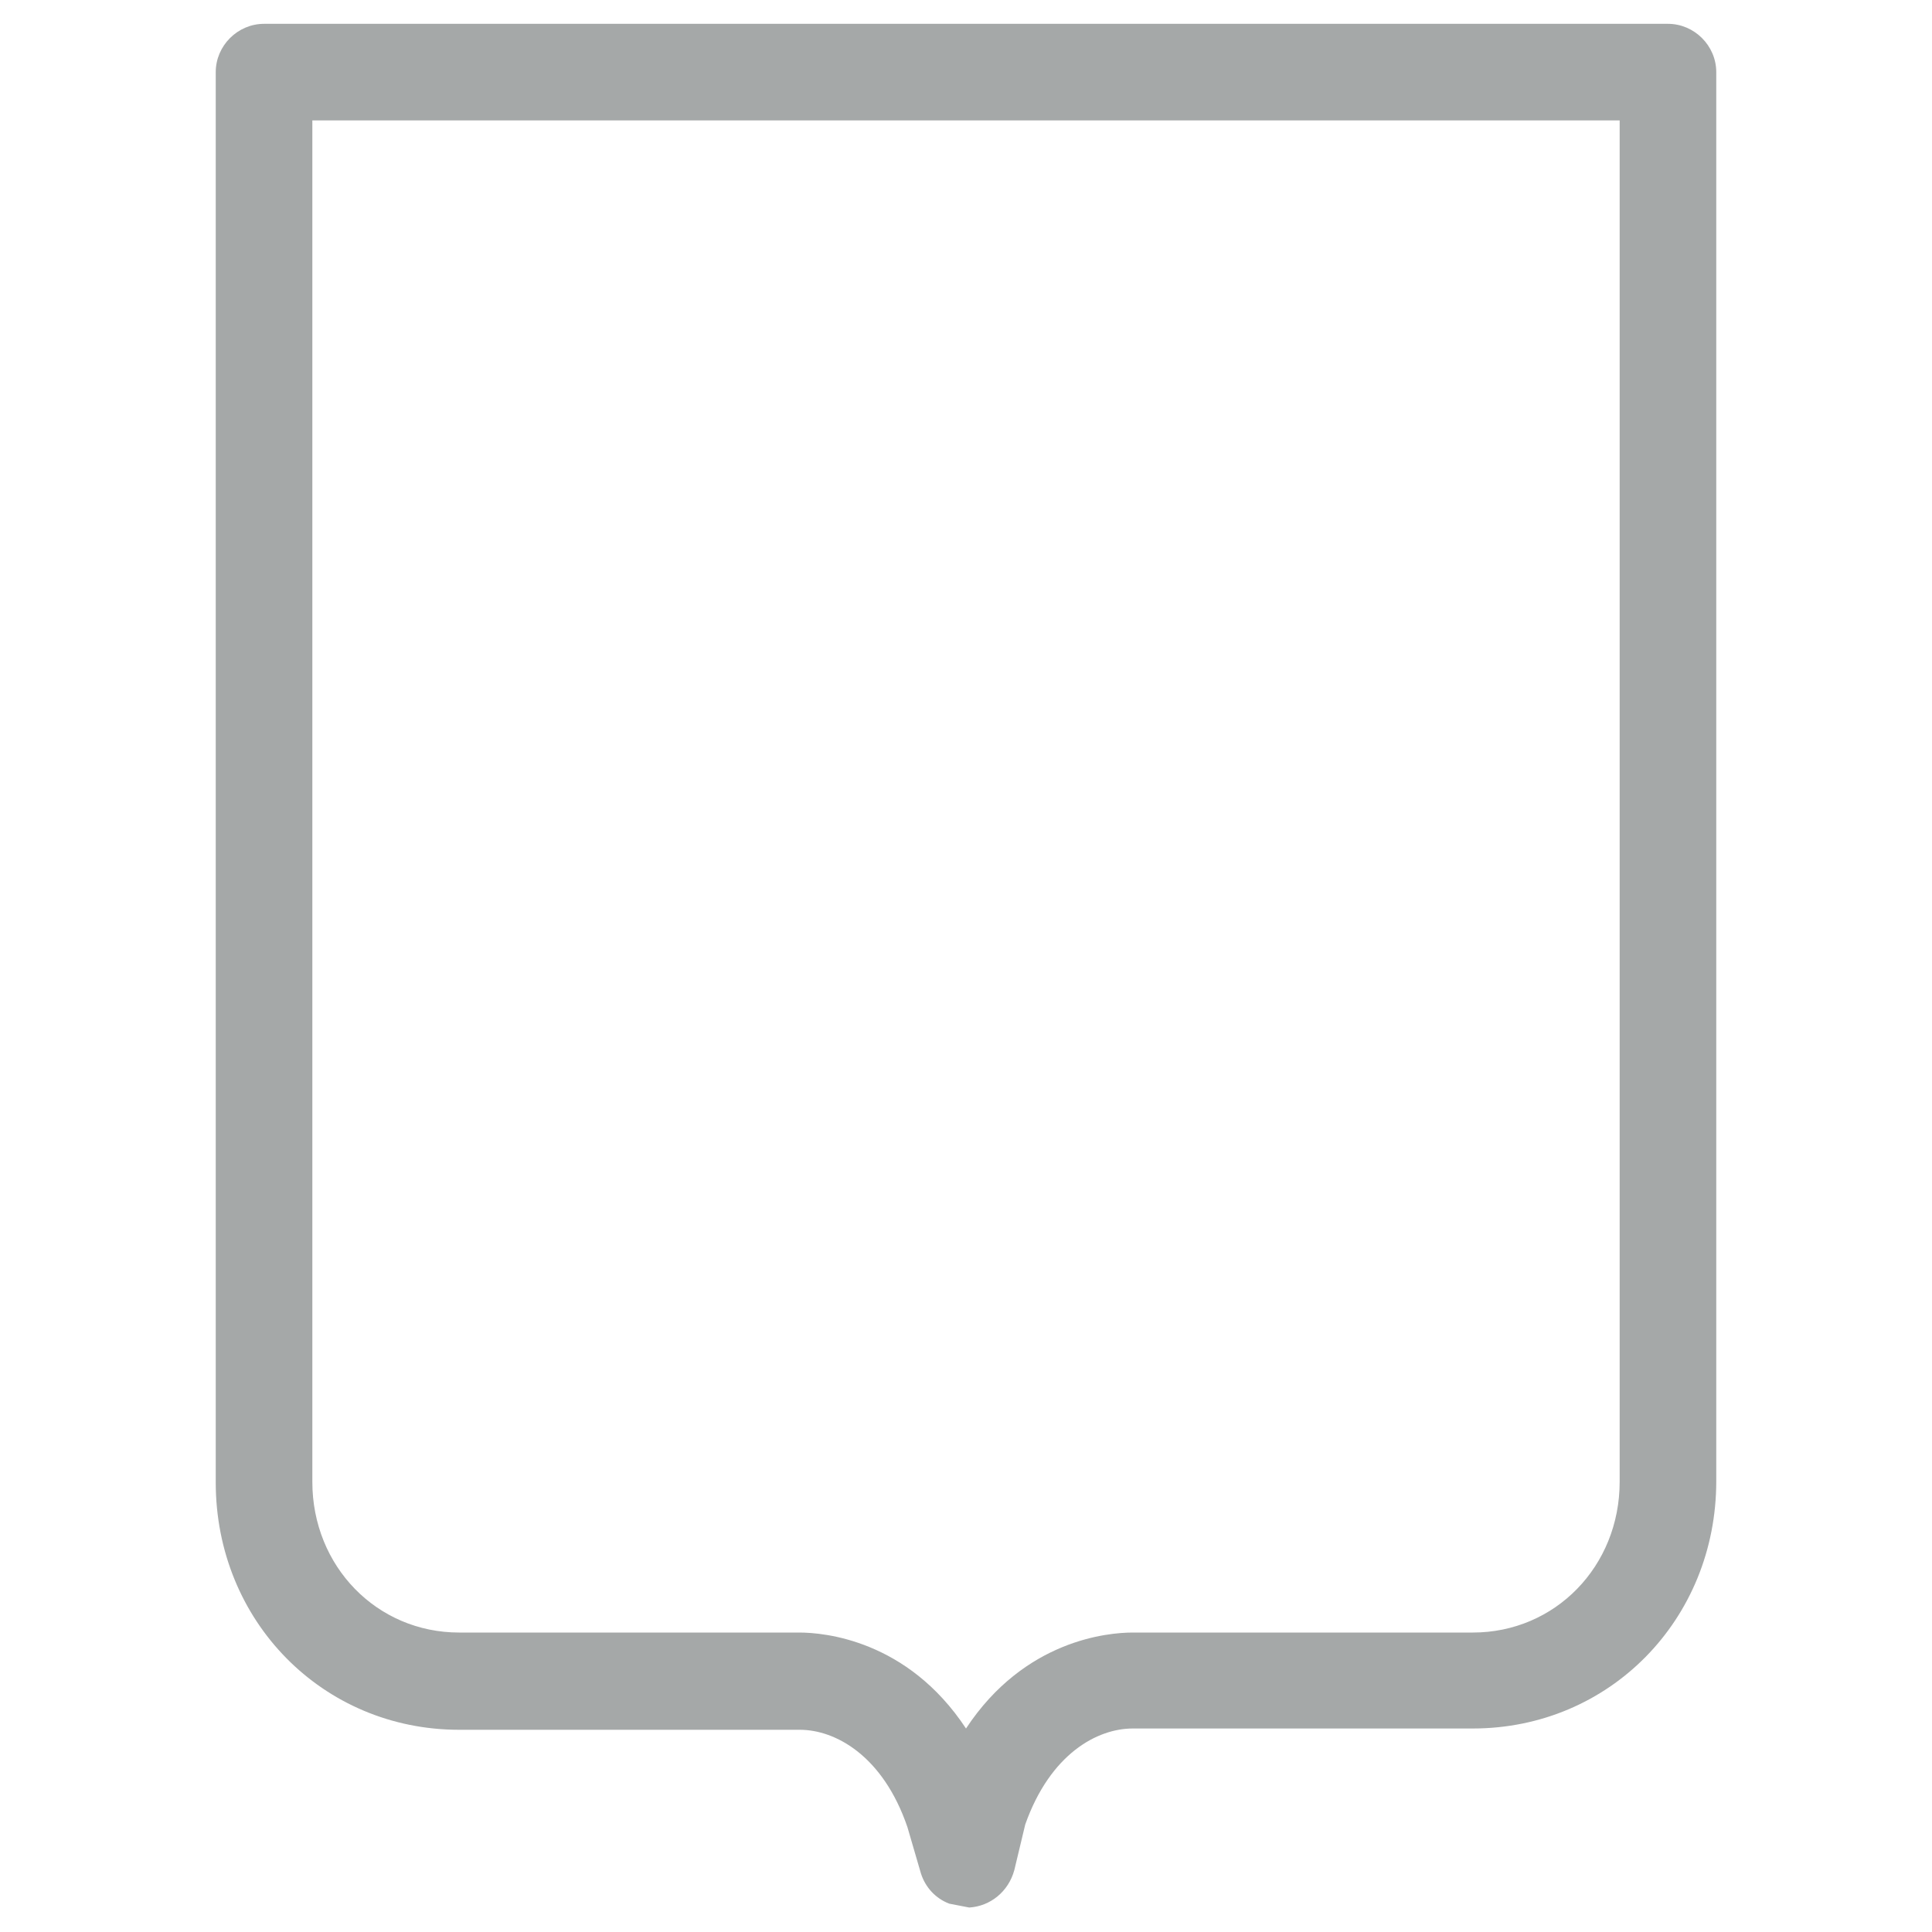 <?xml version="1.0" encoding="utf-8"?>
<!-- Generator: Adobe Illustrator 25.0.0, SVG Export Plug-In . SVG Version: 6.00 Build 0)  -->
<svg version="1.1" id="Calque_1" xmlns="http://www.w3.org/2000/svg" xmlns:xlink="http://www.w3.org/1999/xlink" x="0px" y="0px"
	 viewBox="0 0 300 300" style="enable-background:new 0 0 300 300;" xml:space="preserve">
<style type="text/css">
	.st0{fill:#A5A8A8;}
</style>
<path class="st0" d="M259,3.7H41c-4.1,0-7.5,3.4-7.5,7.5v219c0,21.5,16.6,38.4,37.8,38.4h52.9c5.5,0,12.9,4,16.7,15.1l2.1,7.2l0,0
	l0,0c0.7,2.2,2.3,3.9,4.4,4.7l3.1,0.6c3.3-0.2,6.1-2.5,7-5.8l1.7-7.1c3.9-11,11.2-14.9,16.7-14.9h52.8c21.2,0,37.8-16.9,37.8-38.4
	V11.2C266.5,7.1,263.1,3.7,259,3.7z M228.7,253.5h-52.8c-3.8,0-16.8,1.1-25.9,14.9c-9.1-13.8-22.1-14.9-25.9-14.9H71.3
	c-12.8,0-22.8-10.3-22.8-23.4V18.7h203v211.4C251.5,243.2,241.5,253.5,228.7,253.5z"/>
</svg>
